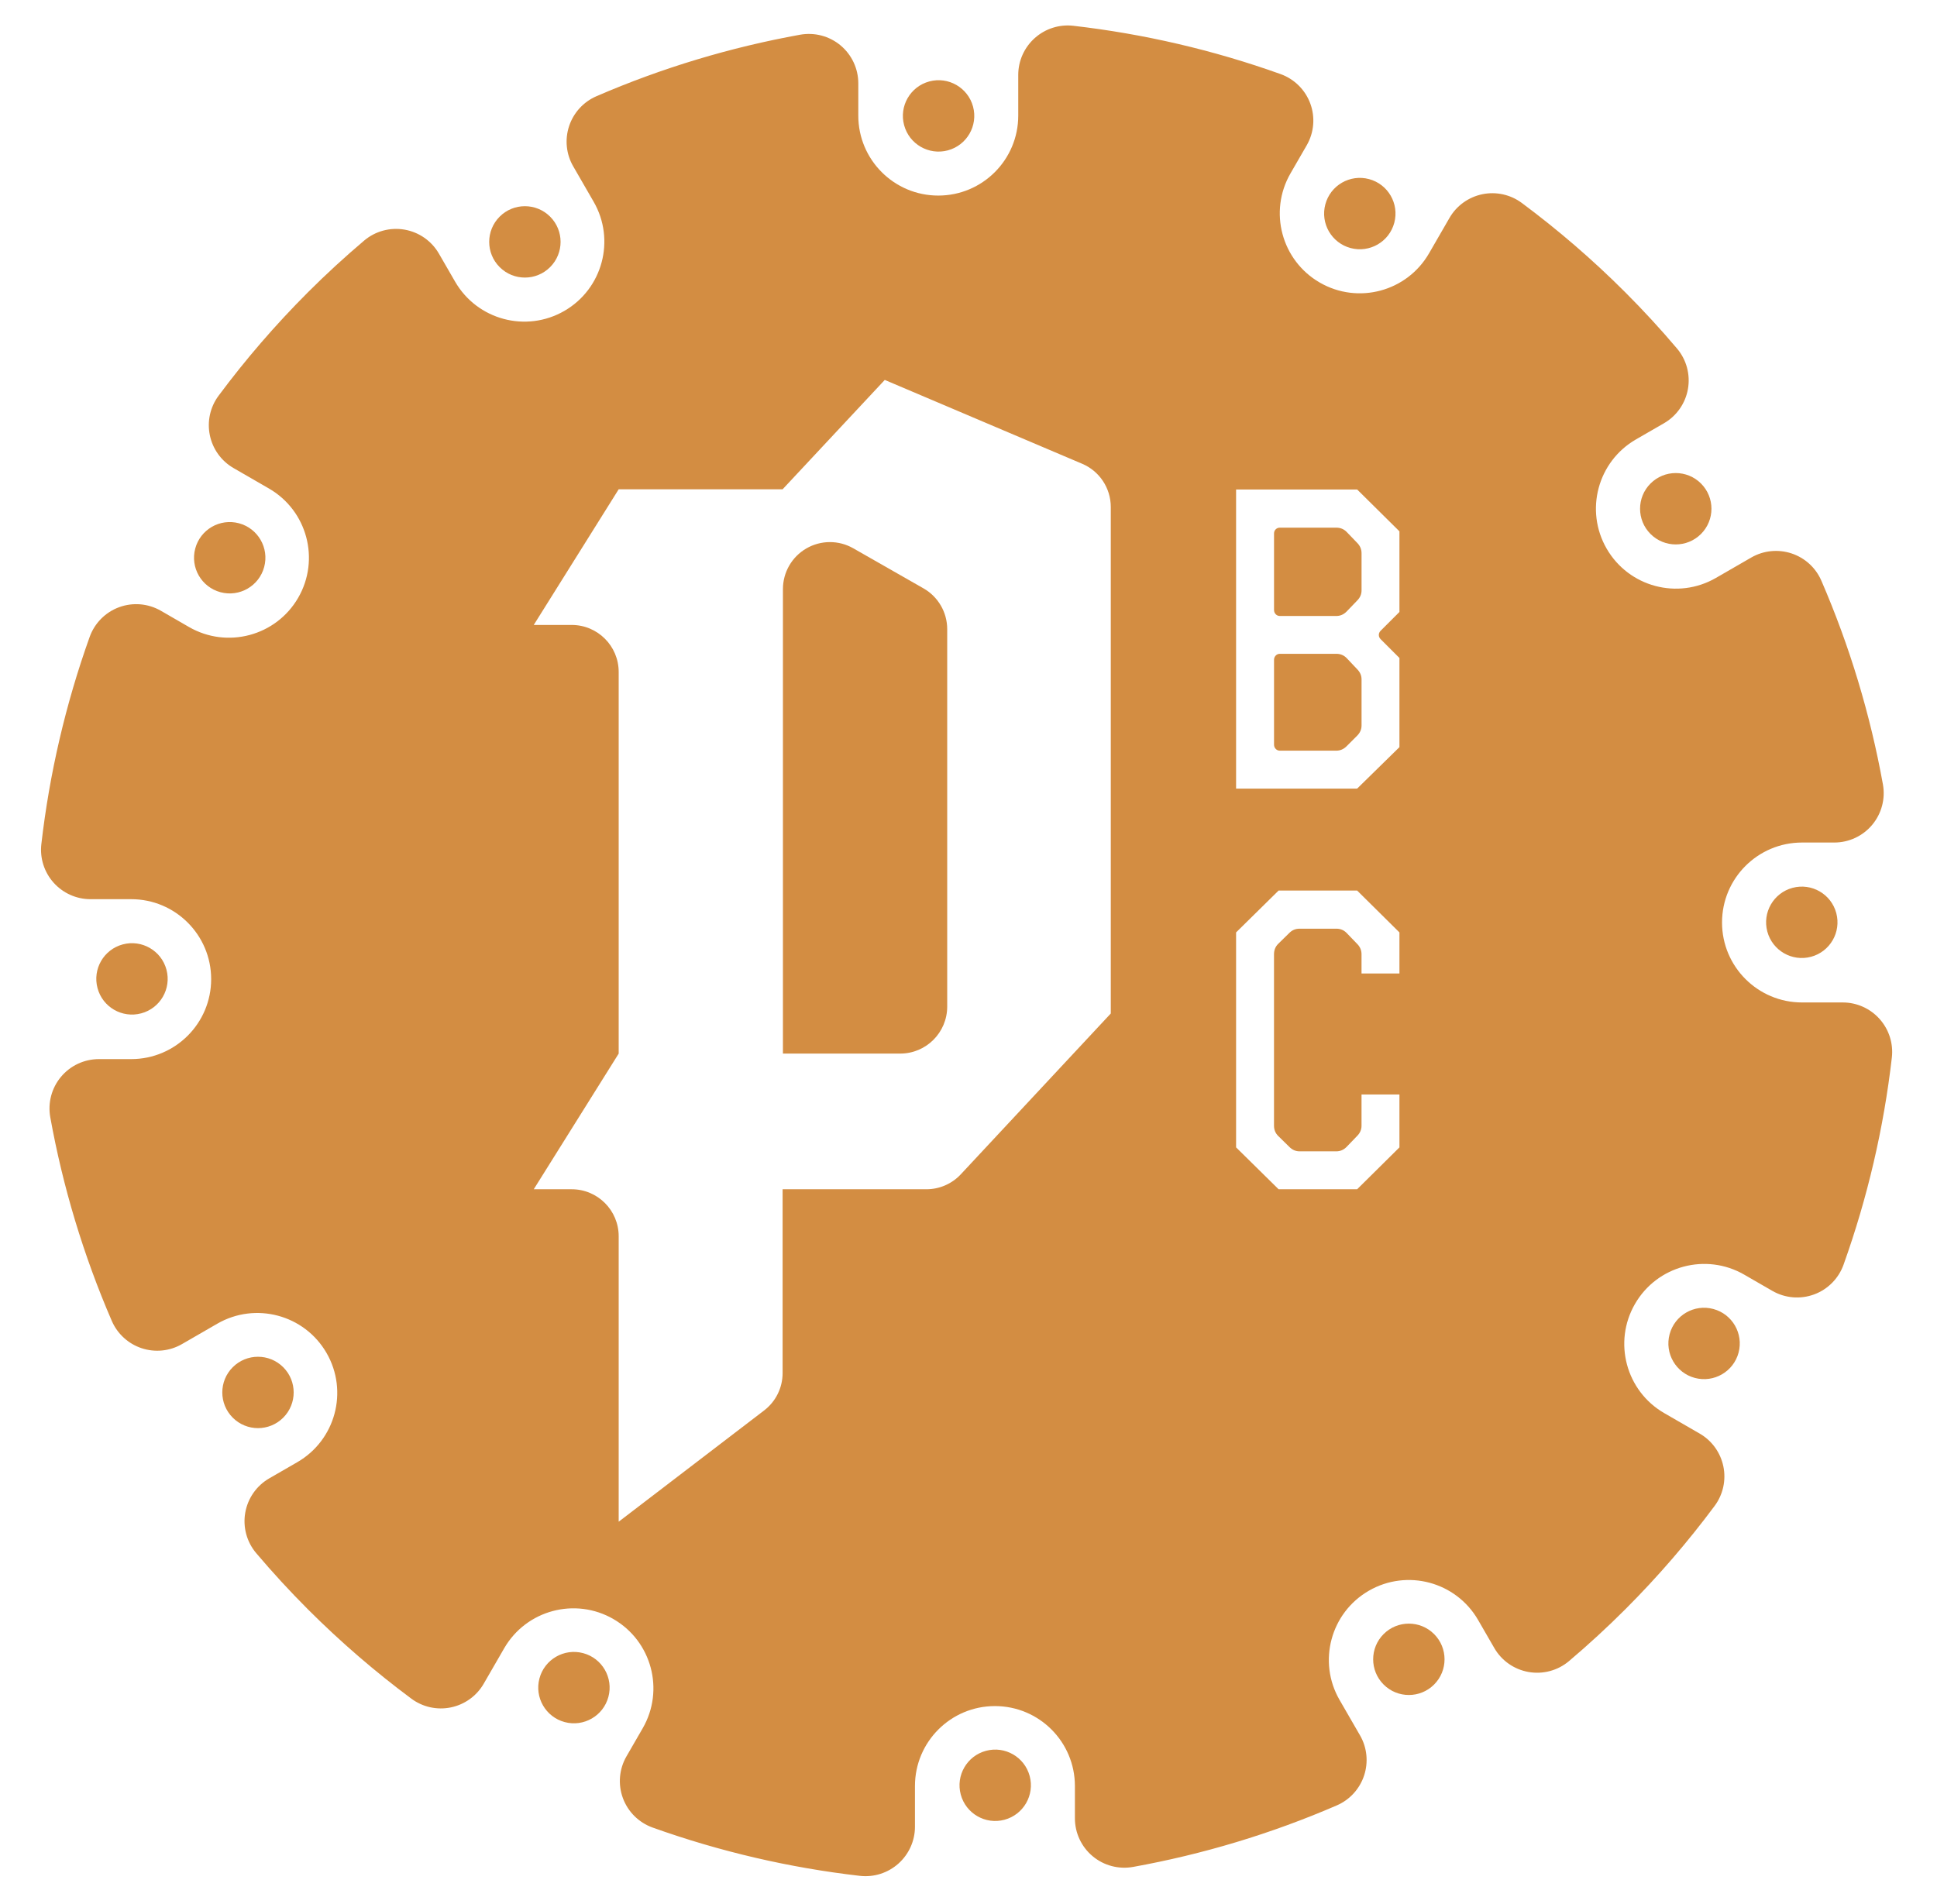 <?xml version="1.0" encoding="UTF-8" standalone="no"?>
<svg xmlns:inkscape="http://www.inkscape.org/namespaces/inkscape" xmlns:sodipodi="http://sodipodi.sourceforge.net/DTD/sodipodi-0.dtd" xmlns="http://www.w3.org/2000/svg" xmlns:svg="http://www.w3.org/2000/svg" width="42.847mm" height="42.127mm" viewBox="0 0 42.847 42.127" version="1.1" id="svg1" inkscape:version="1.3.2 (091e20e, 2023-11-25)" sodipodi:docname="HydraulicPBCGold.svg">
  <defs id="defs1">
    <clipPath id="clipPath540">
      <path d="M 0,1080 H 1920 V 0 H 0 Z" transform="translate(-494.735,-681.707)" id="path540"></path>
    </clipPath>
    <clipPath id="clipPath542">
      <path d="M 0,1080 H 1920 V 0 H 0 Z" transform="translate(-471.991,-748.249)" id="path542"></path>
    </clipPath>
    <clipPath id="clipPath544">
      <path d="M 0,1080 H 1920 V 0 H 0 Z" transform="translate(-565.597,-703.294)" id="path544"></path>
    </clipPath>
    <clipPath id="clipPath546">
      <path d="M 0,1080 H 1920 V 0 H 0 Z" transform="translate(-519.99,-675.581)" id="path546"></path>
    </clipPath>
    <clipPath id="clipPath548">
      <path d="M 0,1080 H 1920 V 0 H 0 Z" transform="translate(-544.925,-682.903)" id="path548"></path>
    </clipPath>
    <clipPath id="clipPath550">
      <path d="M 0,1080 H 1920 V 0 H 0 Z" transform="translate(-492.663,-768.639)" id="path550"></path>
    </clipPath>
    <clipPath id="clipPath552">
      <path d="M 0,1080 H 1920 V 0 H 0 Z" transform="translate(-542.853,-769.835)" id="path552"></path>
    </clipPath>
    <clipPath id="clipPath554">
      <path d="M 0,1080 H 1920 V 0 H 0 Z" transform="translate(-561.662,-755.065)" id="path554"></path>
    </clipPath>
    <clipPath id="clipPath556">
      <path d="M 0,1080 H 1920 V 0 H 0 Z" transform="translate(-517.598,-775.961)" id="path556"></path>
    </clipPath>
    <clipPath id="clipPath558">
      <path d="M 0,1080 H 1920 V 0 H 0 Z" transform="translate(-475.926,-696.477)" id="path558"></path>
    </clipPath>
    <clipPath id="clipPath560">
      <path d="M 0,1080 H 1920 V 0 H 0 Z" transform="translate(-467.023,-721.836)" id="path560"></path>
    </clipPath>
    <clipPath id="clipPath562">
      <path d="M 0,1080 H 1920 V 0 H 0 Z" transform="translate(-542.602,-752.037)" id="path562"></path>
    </clipPath>
    <clipPath id="clipPath564">
      <path d="M 0,1080 H 1920 V 0 H 0 Z" transform="translate(-545.918,-747.01)" id="path564"></path>
    </clipPath>
    <clipPath id="clipPath566">
      <path d="M 0,1080 H 1920 V 0 H 0 Z" transform="translate(-516.073,-748.488)" id="path566"></path>
    </clipPath>
    <clipPath id="clipPath568">
      <path d="M 0,1080 H 1920 V 0 H 0 Z" transform="translate(-570.566,-729.707)" id="path568"></path>
    </clipPath>
    <clipPath id="clipPath570">
      <path d="M 0,1080 H 1920 V 0 H 0 Z" transform="translate(-542.602,-744.125)" id="path570"></path>
    </clipPath>
  </defs>
  <g inkscape:label="Layer 1" inkscape:groupmode="layer" id="layer1" transform="translate(-83.059,-123.693)">
    <path id="path539" d="m 0,0 c -1.193,0.32 -2.42,-0.388 -2.739,-1.581 -0.32,-1.194 0.388,-2.42 1.581,-2.74 1.193,-0.319 2.42,0.389 2.739,1.582 C 1.901,-1.546 1.193,-0.32 0,0" style="fill:#d38d42;fill-opacity:1;fill-rule:nonzero;stroke:none" transform="matrix(0.353,0,0,-0.353,95.959,160.27)" clip-path="url(#clipPath540)"></path>
    <path id="path541" d="M 0,0 C 1.193,-0.32 2.42,0.388 2.739,1.582 3.059,2.775 2.351,4.001 1.158,4.321 -0.035,4.64 -1.262,3.932 -1.581,2.739 -1.901,1.546 -1.193,0.32 0,0" style="fill:#d38d42;fill-opacity:1;fill-rule:nonzero;stroke:none" transform="matrix(0.353,0,0,-0.353,87.936,136.796)" clip-path="url(#clipPath542)"></path>
    <path id="path543" d="m 0,0 c -1.193,0.32 -2.42,-0.388 -2.739,-1.582 -0.32,-1.193 0.388,-2.419 1.581,-2.739 1.193,-0.319 2.42,0.389 2.74,1.582 C 1.901,-1.546 1.193,-0.32 0,0" style="fill:#d38d42;fill-opacity:1;fill-rule:nonzero;stroke:none" transform="matrix(0.353,0,0,-0.353,120.958,152.655)" clip-path="url(#clipPath544)"></path>
    <path id="path545" d="m 0,0 c -1.193,-0.32 -1.901,-1.546 -1.581,-2.739 0.319,-1.193 1.546,-1.902 2.739,-1.582 1.193,0.32 1.901,1.546 1.581,2.74 C 2.42,-0.388 1.193,0.32 0,0" style="fill:#d38d42;fill-opacity:1;fill-rule:nonzero;stroke:none" transform="matrix(0.353,0,0,-0.353,104.869,162.431)" clip-path="url(#clipPath546)"></path>
    <path id="path547" d="m 0,0 c -0.873,-0.873 -0.873,-2.29 0,-3.163 0.873,-0.873 2.29,-0.873 3.163,0 0.873,0.873 0.873,2.29 0,3.163 C 2.29,0.874 0.873,0.874 0,0" style="fill:#d38d42;fill-opacity:1;fill-rule:nonzero;stroke:none" transform="matrix(0.353,0,0,-0.353,113.665,159.848)" clip-path="url(#clipPath548)"></path>
    <path id="path549" d="m 0,0 c 0.873,0.873 0.873,2.29 0,3.163 -0.873,0.873 -2.29,0.873 -3.163,0 C -4.036,2.29 -4.036,0.873 -3.163,0 -2.29,-0.874 -0.873,-0.874 0,0" style="fill:#d38d42;fill-opacity:1;fill-rule:nonzero;stroke:none" transform="matrix(0.353,0,0,-0.353,95.228,129.603)" clip-path="url(#clipPath550)"></path>
    <path id="path551" d="M 0,0 C 1.193,-0.32 2.42,0.388 2.739,1.582 3.059,2.775 2.351,4.001 1.158,4.321 -0.035,4.64 -1.262,3.932 -1.581,2.739 -1.901,1.546 -1.193,0.32 0,0" style="fill:#d38d42;fill-opacity:1;fill-rule:nonzero;stroke:none" transform="matrix(0.353,0,0,-0.353,112.934,129.181)" clip-path="url(#clipPath552)"></path>
    <path id="path553" d="m 0,0 c -0.873,-0.873 -0.873,-2.29 0,-3.163 0.873,-0.873 2.29,-0.873 3.163,0 0.873,0.873 0.873,2.29 0,3.163 C 2.29,0.874 0.873,0.874 0,0" style="fill:#d38d42;fill-opacity:1;fill-rule:nonzero;stroke:none" transform="matrix(0.353,0,0,-0.353,119.569,134.391)" clip-path="url(#clipPath554)"></path>
    <path id="path555" d="M 0,0 C 1.193,0.32 1.901,1.546 1.582,2.739 1.262,3.932 0.035,4.641 -1.158,4.321 -2.351,4.001 -3.059,2.775 -2.739,1.582 -2.419,0.388 -1.193,-0.32 0,0" style="fill:#d38d42;fill-opacity:1;fill-rule:nonzero;stroke:none" transform="matrix(0.353,0,0,-0.353,104.025,127.02)" clip-path="url(#clipPath556)"></path>
    <path id="path557" d="m 0,0 c 0.873,0.874 0.873,2.29 0,3.163 -0.873,0.873 -2.29,0.873 -3.163,0 C -4.036,2.29 -4.036,0.874 -3.163,0 -2.29,-0.873 -0.873,-0.873 0,0" style="fill:#d38d42;fill-opacity:1;fill-rule:nonzero;stroke:none" transform="matrix(0.353,0,0,-0.353,89.324,155.06)" clip-path="url(#clipPath558)"></path>
    <path id="path559" d="M 0,0 C 1.193,0.32 1.901,1.546 1.581,2.739 1.262,3.932 0.035,4.641 -1.158,4.321 -2.351,4.001 -3.059,2.775 -2.739,1.582 -2.42,0.388 -1.193,-0.32 0,0" style="fill:#d38d42;fill-opacity:1;fill-rule:nonzero;stroke:none" transform="matrix(0.353,0,0,-0.353,86.183,146.114)" clip-path="url(#clipPath560)"></path>
    <path id="path561" d="M 0,0 C -0.174,0.174 -0.387,0.261 -0.64,0.261 H -4.178 C -4.282,0.261 -4.37,0.226 -4.439,0.157 -4.509,0.087 -4.544,0 -4.544,-0.104 v -4.792 c 0,-0.104 0.035,-0.194 0.105,-0.268 0.069,-0.074 0.157,-0.111 0.261,-0.111 h 3.538 c 0.244,0 0.457,0.092 0.64,0.275 l 0.666,0.692 c 0.183,0.182 0.274,0.396 0.274,0.639 v 2.324 c 0,0.252 -0.091,0.47 -0.274,0.653 z" style="fill:#d38d42;fill-opacity:1;fill-rule:nonzero;stroke:none" transform="matrix(0.353,0,0,-0.353,112.845,135.46)" clip-path="url(#clipPath562)"></path>
    <path id="path563" d="m 0,0 -1.175,-1.175 c -0.078,-0.078 -0.117,-0.168 -0.117,-0.268 0,-0.099 0.039,-0.189 0.117,-0.267 L 0,-2.885 v -5.588 l -2.65,-2.598 h -7.586 V 7.677 H -2.65 L 0,5.053 Z m 0,-22.659 h -2.376 v 1.202 c 0,0.252 -0.091,0.47 -0.274,0.653 l -0.666,0.691 c -0.174,0.175 -0.387,0.261 -0.64,0.261 h -2.298 c -0.252,0 -0.465,-0.086 -0.64,-0.261 l -0.705,-0.691 c -0.174,-0.175 -0.261,-0.392 -0.261,-0.653 v -10.745 c 0,-0.253 0.087,-0.466 0.261,-0.64 l 0.705,-0.692 c 0.183,-0.183 0.396,-0.274 0.64,-0.274 h 2.298 c 0.243,0 0.457,0.091 0.64,0.274 l 0.666,0.692 c 0.183,0.183 0.274,0.396 0.274,0.64 v 1.958 H 0 v -3.316 l -2.65,-2.624 h -4.922 l -2.664,2.624 v 13.474 l 2.664,2.624 H -2.65 L 0,-20.086 Z m -18.088,-2.509 -9.398,-10.079 c -0.557,-0.598 -1.337,-0.937 -2.155,-0.937 h -9.012 v -11.524 c 0,-0.917 -0.428,-1.782 -1.156,-2.339 l -9.116,-6.975 v 17.892 c 0,1.627 -1.318,2.946 -2.945,2.946 h -2.377 l 5.322,8.503 V -3.76 c 0,1.627 -1.318,2.946 -2.945,2.946 h -2.377 l 5.322,8.503 h 10.272 l 6.402,6.855 12.369,-5.255 c 1.088,-0.461 1.794,-1.529 1.794,-2.711 z m 48.18,-0.347 c -0.587,0.659 -1.428,1.039 -2.311,1.039 h -2.554 c -2.768,0 -5.012,2.244 -5.012,5.012 0,2.768 2.244,5.012 5.012,5.012 h 2.023 c 0.918,0 1.789,0.407 2.377,1.112 0.588,0.705 0.833,1.634 0.669,2.537 -0.787,4.357 -2.072,8.641 -3.856,12.762 -0.35,0.81 -1.03,1.432 -1.868,1.71 C 23.734,3.946 22.815,3.855 22.05,3.414 L 19.832,2.133 C 17.435,0.749 14.369,1.57 12.985,3.967 11.601,6.365 12.423,9.43 14.82,10.814 l 1.757,1.014 c 0.795,0.459 1.344,1.247 1.502,2.15 0.158,0.904 -0.092,1.834 -0.685,2.534 -1.023,1.208 -2.103,2.384 -3.243,3.524 -2.052,2.053 -4.221,3.918 -6.483,5.6 C 6.96,26.162 6.06,26.361 5.195,26.183 4.33,26.004 3.579,25.466 3.138,24.701 L 1.855,22.479 c -1.384,-2.397 -4.449,-3.218 -6.846,-1.834 -2.398,1.384 -3.219,4.449 -1.835,6.846 l 1.016,1.76 c 0.459,0.795 0.541,1.754 0.224,2.616 -0.317,0.862 -1.001,1.538 -1.866,1.848 -4.219,1.509 -8.577,2.519 -12.982,3.026 -0.876,0.101 -1.754,-0.178 -2.413,-0.765 -0.659,-0.587 -1.04,-1.428 -1.04,-2.31 v -2.555 c 0,-2.768 -2.244,-5.012 -5.012,-5.012 -2.767,0 -5.011,2.244 -5.011,5.012 v 2.024 c 0,0.918 -0.408,1.788 -1.112,2.377 -0.705,0.588 -1.635,0.832 -2.538,0.669 -4.357,-0.788 -8.641,-2.073 -12.762,-3.856 -0.81,-0.351 -1.431,-1.031 -1.709,-1.869 -0.278,-0.838 -0.187,-1.757 0.255,-2.521 l 1.28,-2.219 c 1.385,-2.397 0.563,-5.462 -1.834,-6.846 -2.397,-1.384 -5.462,-0.563 -6.846,1.834 l -1.015,1.758 c -0.459,0.794 -1.246,1.344 -2.15,1.502 -0.904,0.157 -1.833,-0.092 -2.533,-0.685 -1.209,-1.024 -2.385,-2.103 -3.525,-3.243 -2.052,-2.053 -3.918,-4.221 -5.599,-6.483 -0.527,-0.709 -0.726,-1.609 -0.547,-2.474 0.178,-0.865 0.716,-1.615 1.481,-2.057 l 2.222,-1.283 c 2.397,-1.384 3.218,-4.449 1.835,-6.846 -1.384,-2.397 -4.45,-3.218 -6.847,-1.834 l -1.759,1.016 c -0.796,0.459 -1.754,0.541 -2.617,0.224 -0.862,-0.317 -1.538,-1.001 -1.847,-1.866 -1.509,-4.22 -2.519,-8.577 -3.026,-12.982 -0.101,-0.877 0.177,-1.755 0.764,-2.414 0.587,-0.659 1.428,-1.039 2.311,-1.039 h 2.554 c 2.768,0 5.012,-2.244 5.012,-5.012 0,-2.768 -2.244,-5.012 -5.012,-5.012 h -2.023 c -0.918,0 -1.789,-0.407 -2.377,-1.112 -0.588,-0.705 -0.833,-1.634 -0.669,-2.537 0.787,-4.357 2.072,-8.641 3.855,-12.762 0.351,-0.81 1.031,-1.432 1.869,-1.71 0.838,-0.277 1.757,-0.186 2.522,0.255 l 2.218,1.281 c 2.397,1.384 5.463,0.563 6.847,-1.834 1.384,-2.398 0.562,-5.463 -1.835,-6.847 l -1.757,-1.014 c -0.795,-0.459 -1.344,-1.247 -1.502,-2.15 -0.158,-0.904 0.092,-1.834 0.685,-2.534 1.023,-1.208 2.103,-2.384 3.242,-3.524 2.053,-2.053 4.221,-3.918 6.483,-5.6 0.709,-0.527 1.609,-0.725 2.474,-0.547 0.865,0.179 1.616,0.717 2.057,1.482 l 1.283,2.222 c 1.384,2.397 4.449,3.218 6.846,1.834 2.397,-1.384 3.219,-4.449 1.835,-6.846 l -1.016,-1.76 c -0.46,-0.795 -0.542,-1.754 -0.225,-2.616 0.317,-0.862 1.001,-1.538 1.866,-1.848 4.22,-1.509 8.577,-2.519 12.983,-3.026 0.876,-0.101 1.754,0.178 2.413,0.765 0.659,0.587 1.04,1.428 1.04,2.31 v 2.555 c 0,2.768 2.243,5.011 5.011,5.011 2.768,0 5.012,-2.243 5.012,-5.011 v -2.024 c 0,-0.918 0.408,-1.788 1.112,-2.376 0.705,-0.589 1.634,-0.833 2.538,-0.67 4.357,0.788 8.64,2.073 12.761,3.856 0.811,0.35 1.432,1.031 1.71,1.869 0.278,0.838 0.187,1.757 -0.255,2.521 l -1.281,2.219 c -1.384,2.397 -0.562,5.462 1.835,6.846 2.397,1.384 5.462,0.563 6.846,-1.834 l 1.015,-1.758 c 0.458,-0.794 1.246,-1.344 2.15,-1.502 0.904,-0.157 1.833,0.092 2.533,0.685 1.208,1.023 2.385,2.104 3.524,3.243 2.053,2.053 3.918,4.221 5.6,6.483 0.527,0.709 0.726,1.609 0.547,2.474 -0.178,0.865 -0.716,1.615 -1.481,2.057 l -2.222,1.283 c -2.397,1.384 -3.219,4.449 -1.835,6.846 1.384,2.397 4.449,3.218 6.846,1.834 l 1.76,-1.016 c 0.796,-0.459 1.754,-0.541 2.616,-0.224 0.863,0.317 1.539,1.001 1.848,1.866 1.509,4.22 2.519,8.577 3.026,12.982 0.101,0.877 -0.178,1.755 -0.764,2.414" style="fill:#d38d42;fill-opacity:1;fill-rule:nonzero;stroke:none" transform="matrix(0.353,0,0,-0.353,114.015,137.233)" clip-path="url(#clipPath564)"></path>
    <path id="path565" d="M 0,0 -4.403,2.513 C -5.314,3.033 -6.434,3.029 -7.342,2.502 -8.25,1.975 -8.808,1.004 -8.808,-0.045 v -29.114 h 7.348 c 1.627,0 2.946,1.319 2.946,2.946 V -2.558 C 1.486,-1.501 0.919,-0.524 0,0" style="fill:#d38d42;fill-opacity:1;fill-rule:nonzero;stroke:none" transform="matrix(0.353,0,0,-0.353,103.487,136.711)" clip-path="url(#clipPath566)"></path>
    <path id="path567" d="m 0,0 c -1.193,-0.32 -1.901,-1.546 -1.582,-2.739 0.32,-1.193 1.547,-1.902 2.74,-1.582 1.193,0.32 1.901,1.546 1.581,2.739 C 2.42,-0.388 1.193,0.32 0,0" style="fill:#d38d42;fill-opacity:1;fill-rule:nonzero;stroke:none" transform="matrix(0.353,0,0,-0.353,122.711,143.337)" clip-path="url(#clipPath568)"></path>
    <path id="path569" d="m 0,0 c -0.174,0.174 -0.387,0.261 -0.64,0.261 h -3.538 c -0.104,0 -0.192,-0.037 -0.261,-0.111 -0.07,-0.074 -0.105,-0.163 -0.105,-0.268 v -5.313 c 0,-0.105 0.035,-0.194 0.105,-0.268 0.069,-0.074 0.157,-0.111 0.261,-0.111 h 3.538 c 0.244,0 0.457,0.092 0.64,0.274 l 0.666,0.666 c 0.183,0.183 0.274,0.396 0.274,0.64 v 2.885 c 0,0.244 -0.091,0.457 -0.274,0.64 z" style="fill:#d38d42;fill-opacity:1;fill-rule:nonzero;stroke:none" transform="matrix(0.353,0,0,-0.353,112.845,138.251)" clip-path="url(#clipPath570)"></path>
  </g>
</svg>
